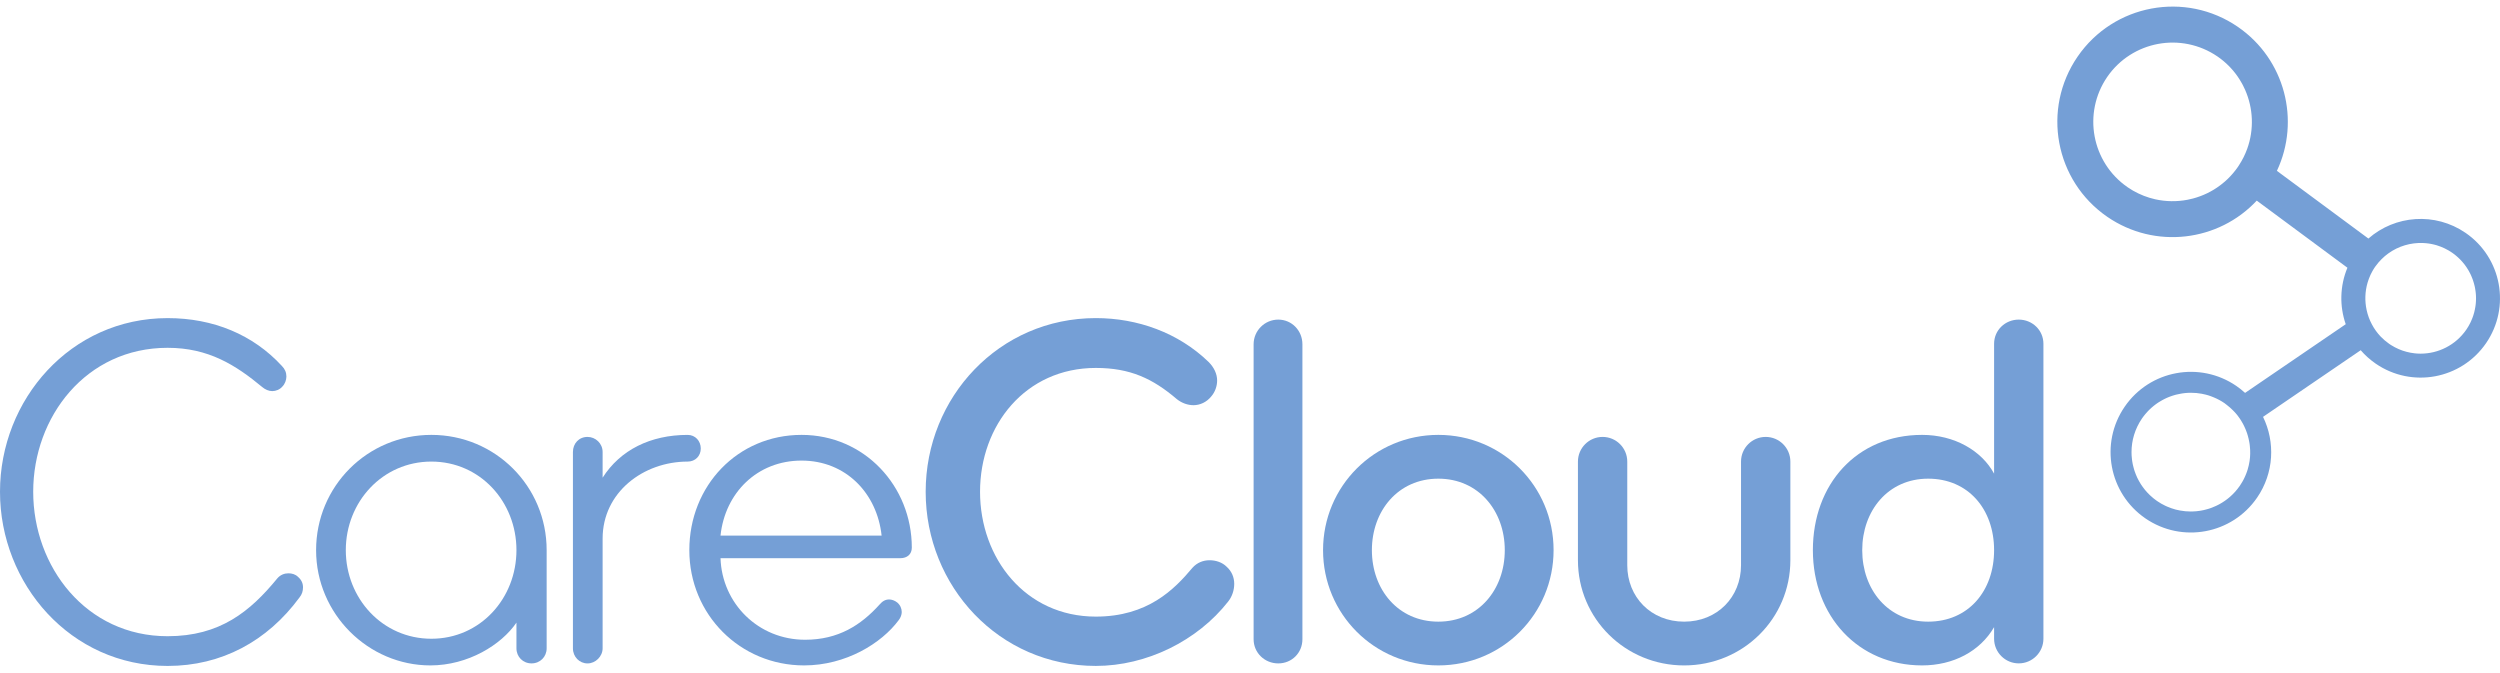 <svg width="171" height="46" viewBox="0 0 171 46" fill="none" xmlns="http://www.w3.org/2000/svg">
<path d="M20.485 40.867C18.282 43.862 15.148 45.55 11.465 45.55C4.819 45.55 -0 39.939 -0 33.638C-0 27.336 4.819 21.759 11.465 21.759C14.598 21.759 17.318 22.896 19.28 25.03C19.486 25.236 19.59 25.478 19.59 25.753C19.59 25.994 19.487 26.268 19.314 26.441C19.142 26.647 18.867 26.752 18.625 26.752C18.384 26.752 18.143 26.648 17.937 26.475C16.112 24.96 14.252 23.79 11.464 23.79C5.886 23.79 2.271 28.506 2.271 33.637C2.271 38.767 5.886 43.517 11.464 43.517C15.045 43.517 17.11 41.831 18.97 39.559C19.177 39.318 19.452 39.214 19.728 39.214C19.968 39.214 20.209 39.283 20.381 39.455C20.622 39.662 20.726 39.903 20.726 40.178C20.726 40.42 20.657 40.66 20.485 40.867Z" fill="#759FD6"/>
<path d="M29.505 29.746C25.133 29.746 21.621 33.258 21.621 37.631C21.621 42.003 25.202 45.514 29.437 45.514C32.019 45.514 34.292 44.103 35.325 42.588V44.344C35.325 44.929 35.771 45.376 36.358 45.376C36.943 45.376 37.391 44.929 37.391 44.344C37.391 37.631 37.391 37.631 37.391 37.631C37.391 33.259 33.878 29.746 29.505 29.746ZM29.505 43.69C26.165 43.69 23.653 40.936 23.653 37.63C23.653 34.325 26.167 31.572 29.505 31.572C32.845 31.572 35.325 34.325 35.325 37.63C35.325 40.936 32.845 43.69 29.505 43.69Z" fill="#759FD6"/>
<path d="M47.038 31.572C44.008 31.572 41.219 33.671 41.219 36.839V44.345C41.219 44.896 40.737 45.378 40.187 45.378C39.636 45.378 39.188 44.93 39.188 44.345V30.917C39.188 30.332 39.601 29.885 40.187 29.885C40.738 29.885 41.219 30.332 41.219 30.917C41.219 31.434 41.219 32.673 41.219 32.673C42.424 30.78 44.489 29.747 47.038 29.747C47.554 29.747 47.933 30.159 47.933 30.677C47.933 31.192 47.555 31.572 47.038 31.572Z" fill="#759FD6"/>
<path d="M62.368 37.459C62.368 33.258 59.131 29.746 54.827 29.746C50.455 29.746 47.15 33.222 47.15 37.629C47.15 42.038 50.627 45.514 54.999 45.514C57.857 45.514 60.303 43.999 61.473 42.416C61.609 42.244 61.679 42.036 61.679 41.864C61.679 41.623 61.575 41.381 61.37 41.21C61.198 41.073 60.991 41.003 60.818 41.003C60.577 41.003 60.37 41.106 60.164 41.348C58.89 42.761 57.34 43.759 55.069 43.759C51.867 43.759 49.387 41.278 49.283 38.181C61.609 38.181 61.574 38.181 61.574 38.181C62.057 38.182 62.368 37.906 62.368 37.459ZM49.283 36.633C49.593 33.706 51.797 31.504 54.826 31.504C57.856 31.504 59.991 33.74 60.302 36.633C60.302 36.633 51.728 36.633 49.283 36.633Z" fill="#759FD6"/>
<path d="M84.009 41.142C81.909 43.828 78.431 45.549 74.954 45.549C68.342 45.549 63.316 40.11 63.316 33.637C63.316 27.164 68.342 21.758 74.954 21.758C77.811 21.758 80.6 22.758 82.665 24.754C83.045 25.133 83.252 25.581 83.252 26.027C83.252 26.407 83.114 26.819 82.838 27.13C82.528 27.509 82.081 27.715 81.633 27.715C81.254 27.715 80.842 27.578 80.497 27.302C78.844 25.89 77.295 25.167 74.954 25.167C70.133 25.167 67.035 29.093 67.035 33.637C67.035 38.181 70.133 42.176 74.954 42.176C78.5 42.176 80.324 40.317 81.564 38.836C81.874 38.491 82.287 38.32 82.735 38.32C83.148 38.32 83.597 38.456 83.905 38.767C84.25 39.077 84.421 39.49 84.421 39.938C84.421 40.35 84.285 40.798 84.009 41.142Z" fill="#759FD6"/>
<path d="M87.434 45.377C86.504 45.377 85.747 44.654 85.747 43.724V23.549C85.747 22.619 86.504 21.861 87.434 21.861C88.363 21.861 89.085 22.618 89.085 23.549V43.724C89.085 44.654 88.363 45.377 87.434 45.377Z" fill="#759FD6"/>
<path d="M98.382 29.746C94.009 29.746 90.497 33.258 90.497 37.631C90.497 42.003 94.009 45.514 98.382 45.514C102.755 45.514 106.265 42.003 106.265 37.631C106.266 33.259 102.755 29.746 98.382 29.746ZM98.382 42.521C95.626 42.521 93.837 40.317 93.837 37.632C93.837 34.946 95.626 32.741 98.382 32.741C101.136 32.741 102.927 34.946 102.927 37.632C102.928 40.317 101.136 42.521 98.382 42.521Z" fill="#759FD6"/>
<path d="M115.195 45.515C111.168 45.515 107.931 42.313 107.931 38.32C107.931 36.253 107.931 31.572 107.931 31.572C107.931 30.641 108.688 29.885 109.618 29.885C110.548 29.885 111.305 30.641 111.305 31.572V38.663C111.305 40.833 112.923 42.521 115.195 42.521C117.468 42.521 119.086 40.833 119.086 38.663V31.572C119.086 30.641 119.843 29.885 120.773 29.885C121.703 29.885 122.461 30.641 122.461 31.572V38.32C122.461 42.313 119.223 45.515 115.195 45.515Z" fill="#759FD6"/>
<path d="M138.083 21.861C137.153 21.861 136.396 22.585 136.396 23.514V32.397C135.534 30.812 133.675 29.746 131.472 29.746C126.997 29.746 124.001 33.12 124.001 37.631C124.001 42.14 127.1 45.514 131.472 45.514C133.607 45.514 135.432 44.551 136.396 42.897V43.688C136.396 44.618 137.153 45.375 138.083 45.375C139.013 45.375 139.77 44.618 139.77 43.688V23.514C139.77 22.585 139.013 21.861 138.083 21.861ZM131.885 42.521C129.132 42.521 127.376 40.317 127.376 37.632C127.376 34.946 129.132 32.741 131.885 32.741C134.64 32.741 136.396 34.842 136.396 37.632C136.396 40.42 134.64 42.521 131.885 42.521Z" fill="#759FD6"/>
<path d="M147.827 34.446C147.918 34.497 148.009 34.545 148.103 34.59C148.009 34.545 147.917 34.497 147.827 34.446Z" fill="#759FD6"/>
<path d="M148.243 34.655C148.337 34.694 148.431 34.732 148.526 34.765C148.431 34.732 148.338 34.696 148.243 34.655Z" fill="#759FD6"/>
<path d="M150.869 26.997C150.779 26.973 150.694 26.954 150.603 26.938C150.694 26.954 150.781 26.973 150.869 26.997Z" fill="#759FD6"/>
<path d="M162.451 18.256C162.457 18.249 162.463 18.24 162.47 18.233C162.463 18.241 162.459 18.248 162.451 18.256C162.429 18.291 162.406 18.325 162.384 18.361C162.405 18.324 162.427 18.29 162.451 18.256Z" fill="#759FD6"/>
<path d="M163.553 23.605C163.637 23.658 163.721 23.706 163.806 23.751C163.721 23.706 163.636 23.658 163.553 23.605Z" fill="#759FD6"/>
<path d="M163.806 23.751C163.893 23.797 163.98 23.84 164.068 23.877C163.98 23.839 163.893 23.797 163.806 23.751Z" fill="#759FD6"/>
<path d="M164.068 23.876C164.156 23.914 164.244 23.949 164.334 23.98C164.244 23.949 164.155 23.915 164.068 23.876Z" fill="#759FD6"/>
<path d="M164.878 24.123C164.97 24.14 165.061 24.154 165.154 24.164C165.061 24.154 164.969 24.142 164.878 24.123Z" fill="#759FD6"/>
<path d="M168.645 15.928C166.556 14.495 163.819 14.72 161.999 16.317L155.74 11.686C157.358 8.251 156.299 4.056 153.068 1.836C149.478 -0.628 144.573 0.284 142.108 3.873C139.643 7.463 140.554 12.368 144.144 14.834C147.403 17.07 151.745 16.526 154.362 13.722L160.564 18.313C160.042 19.563 160.019 20.941 160.448 22.176L153.563 26.874C153.378 26.706 153.18 26.546 152.968 26.4C150.465 24.682 147.045 25.317 145.328 27.819C143.611 30.32 144.245 33.74 146.747 35.459C149.249 37.175 152.668 36.541 154.385 34.039C155.546 32.348 155.632 30.236 154.792 28.513L161.472 23.955C161.767 24.297 162.112 24.606 162.5 24.874C164.972 26.572 168.349 25.943 170.046 23.474C171.743 21.001 171.115 17.624 168.645 15.928ZM153.708 10.181C153.568 10.566 153.384 10.94 153.15 11.297C153.127 11.334 153.104 11.371 153.079 11.408C152.866 11.716 152.628 11.996 152.367 12.247C152.302 12.308 152.238 12.368 152.17 12.427C152.002 12.572 151.827 12.706 151.647 12.828C151.574 12.877 151.501 12.924 151.427 12.97C151.352 13.016 151.277 13.058 151.2 13.1C151.125 13.142 151.047 13.181 150.969 13.219C150.657 13.369 150.334 13.489 150 13.578C149.875 13.611 149.751 13.64 149.624 13.664C148.898 13.803 148.144 13.794 147.411 13.63C147.149 13.57 146.89 13.493 146.636 13.393C146.509 13.343 146.383 13.289 146.259 13.229C146.009 13.11 145.766 12.97 145.532 12.809C143.066 11.109 142.44 7.739 144.132 5.265C145.831 2.798 149.202 2.172 151.677 3.864C151.963 4.06 152.225 4.281 152.462 4.52C152.501 4.559 152.54 4.6 152.578 4.642C152.693 4.763 152.799 4.89 152.9 5.022C153.001 5.153 153.096 5.288 153.182 5.426C153.241 5.517 153.297 5.612 153.348 5.706C153.375 5.755 153.4 5.801 153.425 5.85C153.474 5.947 153.522 6.044 153.565 6.143C154.121 7.403 154.188 8.852 153.708 10.181ZM153.872 31.532C153.857 31.629 153.84 31.727 153.816 31.825C153.796 31.923 153.77 32.02 153.74 32.116C153.725 32.165 153.71 32.212 153.693 32.26V32.26C153.675 32.31 153.658 32.356 153.639 32.404C153.622 32.45 153.604 32.493 153.584 32.537L153.583 32.538C153.583 32.545 153.579 32.551 153.575 32.556C153.558 32.599 153.538 32.643 153.517 32.685C153.496 32.731 153.472 32.777 153.449 32.823C153.425 32.869 153.399 32.915 153.373 32.959C153.32 33.05 153.265 33.14 153.205 33.227C153.155 33.299 153.105 33.367 153.051 33.435C152.999 33.503 152.943 33.567 152.887 33.632C152.83 33.694 152.771 33.757 152.712 33.814C152.664 33.863 152.615 33.909 152.563 33.954C152.539 33.975 152.513 33.998 152.486 34.021C152.449 34.053 152.409 34.084 152.37 34.116C152.331 34.146 152.292 34.176 152.249 34.207C152.223 34.227 152.195 34.245 152.168 34.264C152.113 34.303 152.057 34.34 152.001 34.374C151.945 34.41 151.888 34.443 151.829 34.475C151.801 34.491 151.773 34.506 151.743 34.521C151.713 34.537 151.684 34.551 151.653 34.566C151.625 34.581 151.596 34.596 151.564 34.609C151.474 34.651 151.384 34.689 151.291 34.724C151.261 34.736 151.23 34.746 151.199 34.757C151.175 34.767 151.15 34.775 151.125 34.783C151.097 34.791 151.07 34.801 151.042 34.808C151.016 34.816 150.992 34.825 150.967 34.829C150.95 34.835 150.934 34.84 150.917 34.843C150.861 34.86 150.803 34.873 150.746 34.887C150.688 34.9 150.629 34.91 150.572 34.922C150.54 34.928 150.509 34.934 150.478 34.938C150.471 34.939 150.463 34.94 150.456 34.941C150.381 34.953 150.305 34.962 150.228 34.969C150.221 34.969 150.213 34.97 150.205 34.971C150.127 34.977 150.05 34.982 149.971 34.984C149.932 34.985 149.89 34.987 149.85 34.987C149.603 34.987 149.355 34.965 149.109 34.918C149.011 34.901 148.912 34.879 148.814 34.854C148.719 34.828 148.621 34.798 148.524 34.764C148.429 34.731 148.336 34.693 148.241 34.654C148.194 34.633 148.147 34.612 148.1 34.59C148.007 34.545 147.916 34.497 147.824 34.446C147.733 34.391 147.645 34.337 147.556 34.277C147.525 34.256 147.495 34.233 147.464 34.211C147.433 34.19 147.404 34.166 147.373 34.142C147.343 34.121 147.314 34.096 147.285 34.074C147.223 34.022 147.161 33.969 147.103 33.914C147.081 33.895 147.057 33.873 147.036 33.852C146.982 33.8 146.931 33.748 146.88 33.694C146.825 33.634 146.77 33.571 146.716 33.507C146.664 33.442 146.614 33.378 146.566 33.312C146.517 33.245 146.472 33.176 146.427 33.108C146.384 33.038 146.343 32.968 146.303 32.897C146.264 32.827 146.225 32.754 146.191 32.682C146.158 32.608 146.125 32.534 146.094 32.458C146.068 32.394 146.043 32.327 146.02 32.26C146.012 32.241 146.005 32.221 146 32.202C145.999 32.199 145.998 32.195 145.997 32.192C145.988 32.167 145.979 32.141 145.973 32.116C145.966 32.092 145.959 32.067 145.953 32.044C145.941 32.007 145.932 31.971 145.924 31.934C145.909 31.879 145.896 31.821 145.883 31.765C145.882 31.761 145.882 31.757 145.88 31.753C145.873 31.718 145.865 31.683 145.861 31.647C145.854 31.61 145.848 31.572 145.842 31.534C145.842 31.53 145.841 31.529 145.841 31.524C145.835 31.491 145.831 31.459 145.827 31.424C145.816 31.333 145.808 31.242 145.802 31.152C145.798 31.076 145.796 31.001 145.796 30.924C145.796 30.133 146.028 29.332 146.508 28.629C146.527 28.602 146.545 28.575 146.565 28.55C146.583 28.525 146.604 28.497 146.622 28.472C146.661 28.42 146.701 28.37 146.743 28.321C146.798 28.255 146.853 28.192 146.911 28.132C146.94 28.101 146.97 28.072 147 28.041C147.098 27.944 147.201 27.851 147.307 27.766C147.341 27.739 147.374 27.713 147.409 27.687C147.43 27.669 147.452 27.654 147.473 27.639C147.507 27.614 147.541 27.589 147.574 27.568C147.609 27.544 147.643 27.521 147.677 27.501C147.75 27.453 147.824 27.409 147.901 27.369C147.928 27.353 147.956 27.34 147.985 27.325C148.012 27.31 148.039 27.297 148.067 27.282C148.08 27.276 148.092 27.27 148.104 27.265C148.141 27.246 148.179 27.23 148.215 27.213C148.253 27.197 148.289 27.18 148.327 27.166C148.351 27.155 148.375 27.146 148.397 27.138C148.418 27.129 148.44 27.121 148.461 27.115C148.5 27.099 148.54 27.087 148.58 27.073C148.581 27.073 148.582 27.072 148.583 27.072C148.612 27.062 148.64 27.053 148.67 27.045C148.715 27.03 148.76 27.019 148.805 27.005C148.836 26.997 148.869 26.988 148.903 26.982C148.991 26.96 149.08 26.942 149.172 26.927C149.207 26.92 149.244 26.914 149.279 26.909C149.321 26.903 149.364 26.896 149.406 26.892C149.437 26.888 149.467 26.885 149.498 26.882C149.542 26.878 149.584 26.875 149.627 26.873C149.632 26.873 149.635 26.873 149.641 26.871C149.673 26.87 149.707 26.868 149.739 26.868C149.779 26.867 149.821 26.866 149.86 26.866C150.108 26.866 150.356 26.887 150.601 26.933C150.692 26.951 150.777 26.968 150.867 26.992C150.987 27.021 151.106 27.058 151.224 27.102C151.292 27.125 151.36 27.154 151.429 27.183C151.678 27.286 151.923 27.417 152.155 27.576C152.215 27.618 152.27 27.665 152.328 27.71C152.469 27.819 152.602 27.934 152.725 28.058C152.753 28.085 152.783 28.114 152.809 28.145C152.817 28.152 152.823 28.157 152.829 28.164C152.851 28.187 152.874 28.213 152.896 28.237C152.927 28.273 152.958 28.308 152.987 28.343C153.014 28.377 153.042 28.409 153.068 28.444C153.12 28.513 153.171 28.582 153.218 28.654C153.242 28.69 153.266 28.726 153.288 28.763C153.334 28.835 153.378 28.91 153.418 28.985C153.443 29.032 153.468 29.081 153.492 29.132C153.493 29.133 153.493 29.135 153.495 29.137C153.502 29.152 153.51 29.164 153.514 29.179C153.538 29.23 153.562 29.281 153.583 29.331C153.598 29.363 153.609 29.394 153.622 29.426C153.647 29.489 153.672 29.555 153.694 29.619C153.716 29.684 153.736 29.751 153.755 29.817C153.774 29.883 153.791 29.949 153.806 30.017C153.822 30.083 153.836 30.15 153.847 30.218C153.853 30.252 153.859 30.286 153.865 30.319C153.87 30.353 153.875 30.386 153.879 30.418C153.883 30.453 153.887 30.488 153.89 30.523C153.928 30.861 153.921 31.198 153.872 31.532ZM169.355 20.592C169.354 20.623 169.352 20.652 169.349 20.683C169.347 20.721 169.344 20.756 169.34 20.792C169.335 20.831 169.331 20.87 169.325 20.91C169.32 20.95 169.314 20.989 169.307 21.03C169.307 21.034 169.306 21.039 169.304 21.043C169.298 21.08 169.291 21.117 169.283 21.155C169.283 21.159 169.282 21.163 169.281 21.168C169.274 21.201 169.266 21.235 169.258 21.267C169.257 21.283 169.253 21.298 169.248 21.315C169.241 21.344 169.232 21.373 169.226 21.403C169.225 21.405 169.225 21.407 169.223 21.41C169.207 21.474 169.187 21.536 169.167 21.598C169.153 21.639 169.139 21.681 169.123 21.721C169.111 21.753 169.101 21.784 169.086 21.816C169.063 21.878 169.036 21.937 169.008 21.997C168.997 22.022 168.985 22.047 168.974 22.071C168.895 22.234 168.802 22.392 168.697 22.546C167.96 23.616 166.773 24.19 165.568 24.19C165.527 24.19 165.485 24.188 165.443 24.187C165.431 24.187 165.42 24.187 165.407 24.186C165.369 24.185 165.331 24.183 165.292 24.179C165.246 24.177 165.2 24.171 165.154 24.166C165.061 24.155 164.969 24.142 164.878 24.125C164.695 24.091 164.513 24.042 164.334 23.982C164.244 23.951 164.156 23.915 164.068 23.878C163.98 23.84 163.893 23.798 163.806 23.752C163.721 23.707 163.637 23.659 163.553 23.606C163.512 23.581 163.471 23.553 163.429 23.525C163.212 23.375 163.017 23.206 162.839 23.024C162.6 22.773 162.399 22.492 162.241 22.193C162.072 21.881 161.952 21.548 161.877 21.203C161.745 20.591 161.762 19.949 161.942 19.334C161.957 19.288 161.97 19.242 161.987 19.196C162.001 19.152 162.016 19.108 162.033 19.064C162.051 19.015 162.07 18.966 162.092 18.92C162.109 18.875 162.129 18.83 162.149 18.785C162.186 18.709 162.225 18.631 162.268 18.556C162.284 18.527 162.3 18.498 162.318 18.468C162.339 18.433 162.361 18.398 162.383 18.362C162.405 18.327 162.428 18.293 162.451 18.258C162.458 18.25 162.463 18.242 162.469 18.235C162.476 18.227 162.483 18.218 162.488 18.21C162.612 18.035 162.749 17.876 162.897 17.729C162.969 17.656 163.046 17.585 163.123 17.519C163.203 17.452 163.284 17.39 163.365 17.331C164.057 16.834 164.894 16.588 165.733 16.622C165.774 16.623 165.817 16.626 165.859 16.63C165.894 16.631 165.931 16.634 165.966 16.638C166 16.642 166.034 16.645 166.069 16.651C166.085 16.652 166.1 16.654 166.115 16.656C166.158 16.662 166.201 16.669 166.243 16.677C166.254 16.678 166.263 16.68 166.273 16.682C166.318 16.689 166.365 16.699 166.409 16.71C166.455 16.719 166.5 16.729 166.544 16.742C166.59 16.753 166.635 16.766 166.68 16.78C167.039 16.891 167.39 17.055 167.717 17.279C167.752 17.303 167.787 17.328 167.822 17.355C167.851 17.377 167.881 17.398 167.911 17.422C167.957 17.457 168.001 17.493 168.044 17.533C168.075 17.558 168.106 17.587 168.136 17.615C168.18 17.655 168.223 17.696 168.265 17.737C168.319 17.793 168.373 17.849 168.423 17.908C168.474 17.966 168.523 18.026 168.571 18.087C168.665 18.21 168.751 18.337 168.828 18.467C168.848 18.501 168.867 18.534 168.884 18.566C168.922 18.632 168.956 18.7 168.989 18.769C169.004 18.803 169.02 18.838 169.035 18.871C169.066 18.941 169.094 19.011 169.12 19.081C169.135 19.117 169.145 19.152 169.158 19.188C169.183 19.26 169.205 19.331 169.224 19.404C169.243 19.477 169.261 19.55 169.278 19.624C169.285 19.655 169.29 19.686 169.295 19.717C169.305 19.765 169.314 19.811 169.318 19.857C169.325 19.891 169.328 19.923 169.332 19.956C169.336 19.994 169.342 20.031 169.344 20.068C169.347 20.106 169.352 20.144 169.353 20.18C169.355 20.213 169.357 20.245 169.357 20.278C169.358 20.32 169.36 20.362 169.36 20.405C169.36 20.465 169.358 20.528 169.355 20.592Z" fill="#759FD6"/>
</svg>
